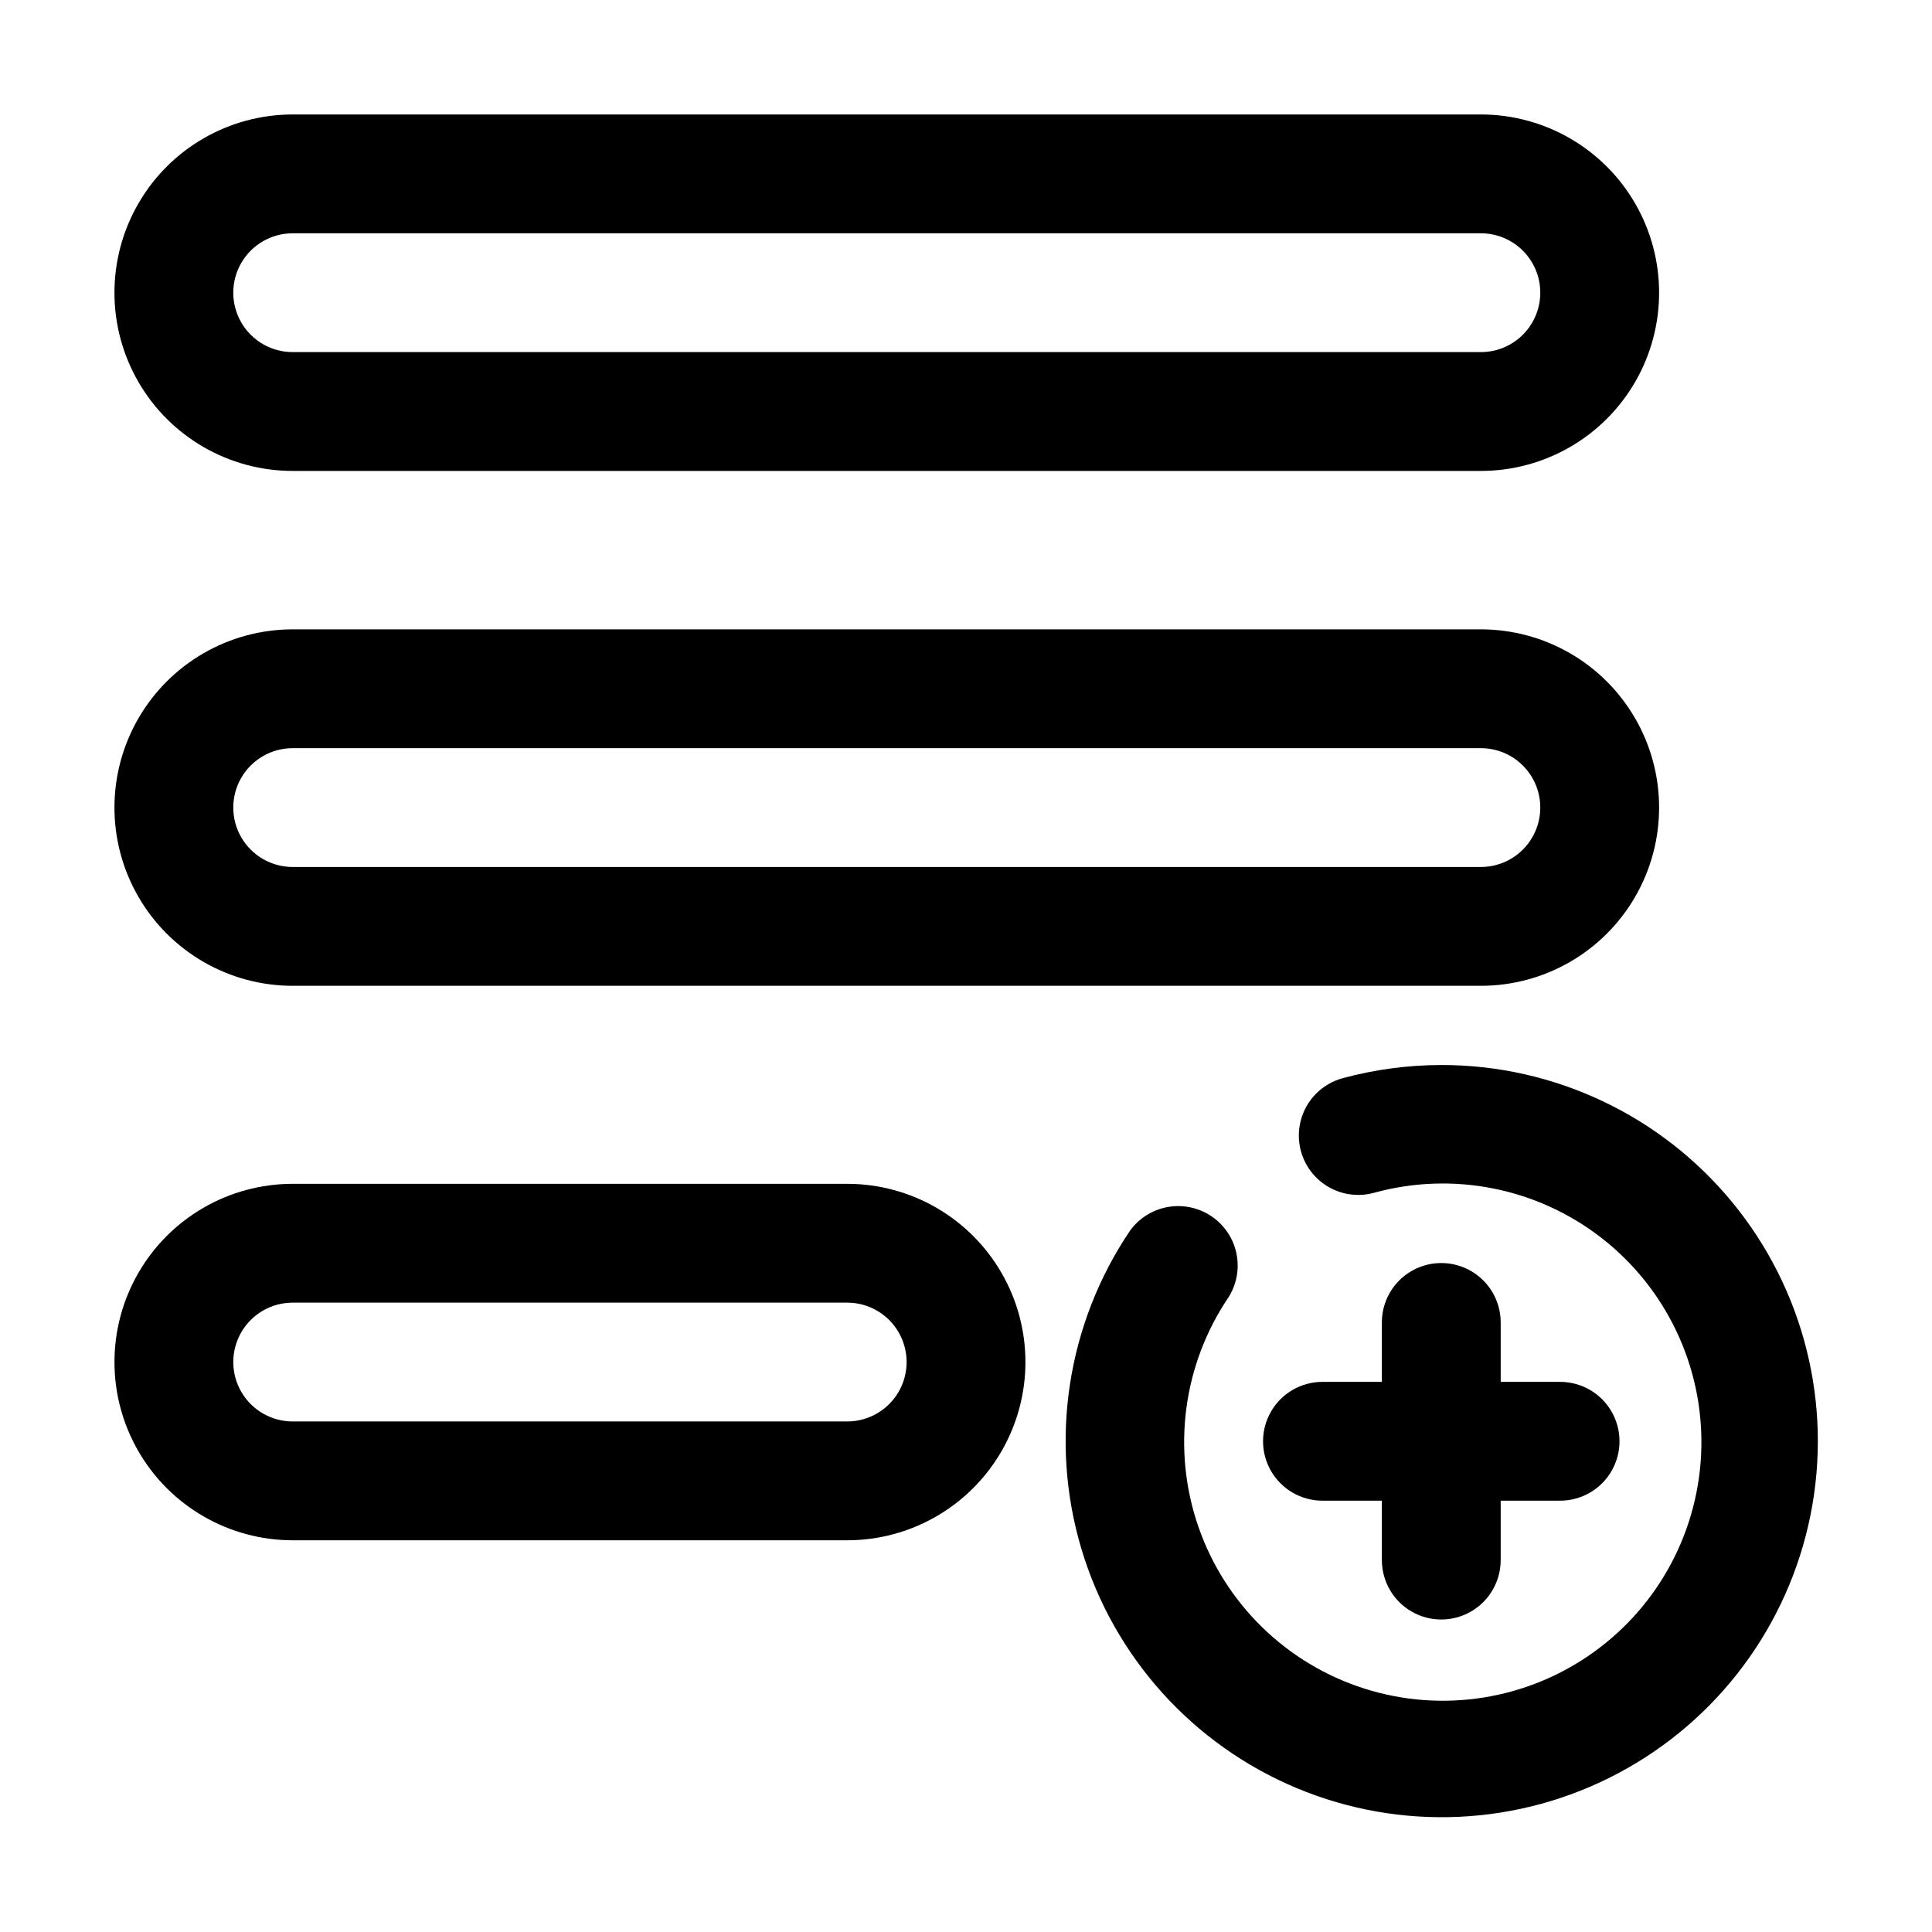 <?xml version="1.0" encoding="UTF-8"?>
<!-- Uploaded to: SVG Repo, www.svgrepo.com, Generator: SVG Repo Mixer Tools -->
<svg fill="#000000" width="800px" height="800px" version="1.1" viewBox="144 144 512 512" xmlns="http://www.w3.org/2000/svg">
 <g>
  <path d="m221.57 268.8h314.88-0.004c16.875 0 32.469-9 40.906-23.613 8.438-14.613 8.438-32.621 0-47.234s-24.031-23.617-40.906-23.617h-314.88c-16.875 0-32.469 9.004-40.906 23.617s-8.438 32.621 0 47.234c8.438 14.613 24.031 23.613 40.906 23.613zm0-62.977h314.88-0.004c5.625 0 10.824 3.004 13.637 7.875 2.812 4.871 2.812 10.871 0 15.742s-8.012 7.871-13.637 7.871h-314.88c-5.625 0-10.824-3-13.637-7.871s-2.812-10.871 0-15.742c2.812-4.871 8.012-7.875 13.637-7.875z"/>
  <path d="m221.57 405.25h314.88-0.004c16.875 0 32.469-9.004 40.906-23.617 8.438-14.613 8.438-32.617 0-47.23-8.438-14.613-24.031-23.617-40.906-23.617h-314.88c-16.875 0-32.469 9.004-40.906 23.617-8.438 14.613-8.438 32.617 0 47.23 8.438 14.613 24.031 23.617 40.906 23.617zm0-62.977h314.88-0.004c5.625 0 10.824 3 13.637 7.871s2.812 10.875 0 15.746c-2.812 4.871-8.012 7.871-13.637 7.871h-314.88c-5.625 0-10.824-3-13.637-7.871-2.812-4.871-2.812-10.875 0-15.746s8.012-7.871 13.637-7.871z"/>
  <path d="m221.57 552.19h146.95c16.875 0 32.465-9.004 40.902-23.617s8.438-32.617 0-47.23-24.027-23.617-40.902-23.617h-146.95c-16.875 0-32.469 9.004-40.906 23.617s-8.438 32.617 0 47.23 24.031 23.617 40.906 23.617zm0-62.977h146.95c5.625 0 10.82 3 13.633 7.871 2.812 4.871 2.812 10.875 0 15.746-2.812 4.871-8.008 7.871-13.633 7.871h-146.95c-5.625 0-10.824-3-13.637-7.871-2.812-4.871-2.812-10.875 0-15.746 2.812-4.871 8.012-7.871 13.637-7.871z"/>
  <path d="m525.95 478.72c-4.176 0-8.18 1.66-11.133 4.609-2.949 2.953-4.609 6.961-4.609 11.133v15.742l-15.746 0.004c-5.621 0-10.82 3-13.633 7.871s-2.812 10.875 0 15.746c2.812 4.871 8.012 7.871 13.633 7.871h15.742v15.742h0.004c0 5.625 3 10.824 7.871 13.637s10.875 2.812 15.746 0c4.871-2.812 7.871-8.012 7.871-13.637v-15.742h15.742c5.625 0 10.824-3 13.637-7.871 2.812-4.871 2.812-10.875 0-15.746s-8.012-7.871-13.637-7.871h-15.742v-15.746c0-4.172-1.66-8.18-4.613-11.133-2.949-2.949-6.957-4.609-11.133-4.609z"/>
  <path d="m525.95 426.24c-8.848 0.012-17.656 1.191-26.195 3.508-5.422 1.5-9.633 5.777-11.047 11.223-1.41 5.445 0.188 11.23 4.199 15.176 4.012 3.949 9.82 5.453 15.242 3.953 20.852-5.742 43.191-1.309 60.266 11.965 17.074 13.273 26.883 33.824 26.465 55.449-0.422 21.621-11.023 41.777-28.605 54.375-17.578 12.598-40.07 16.16-60.684 9.609-20.609-6.551-36.922-22.445-44-42.883-7.082-20.434-4.102-43.012 8.039-60.91 2.898-4.672 3.156-10.516 0.68-15.422-2.481-4.906-7.336-8.168-12.816-8.605-5.481-0.441-10.793 2.008-14.02 6.457-16.719 24.762-21.449 55.719-12.887 84.344 8.562 28.621 29.516 51.895 57.09 63.406 27.57 11.512 58.852 10.047 85.227-3.988 26.375-14.035 45.062-39.164 50.914-68.465 5.852-29.297-1.75-59.68-20.711-82.77-18.957-23.09-47.277-36.461-77.156-36.422z"/>
 </g>
</svg>